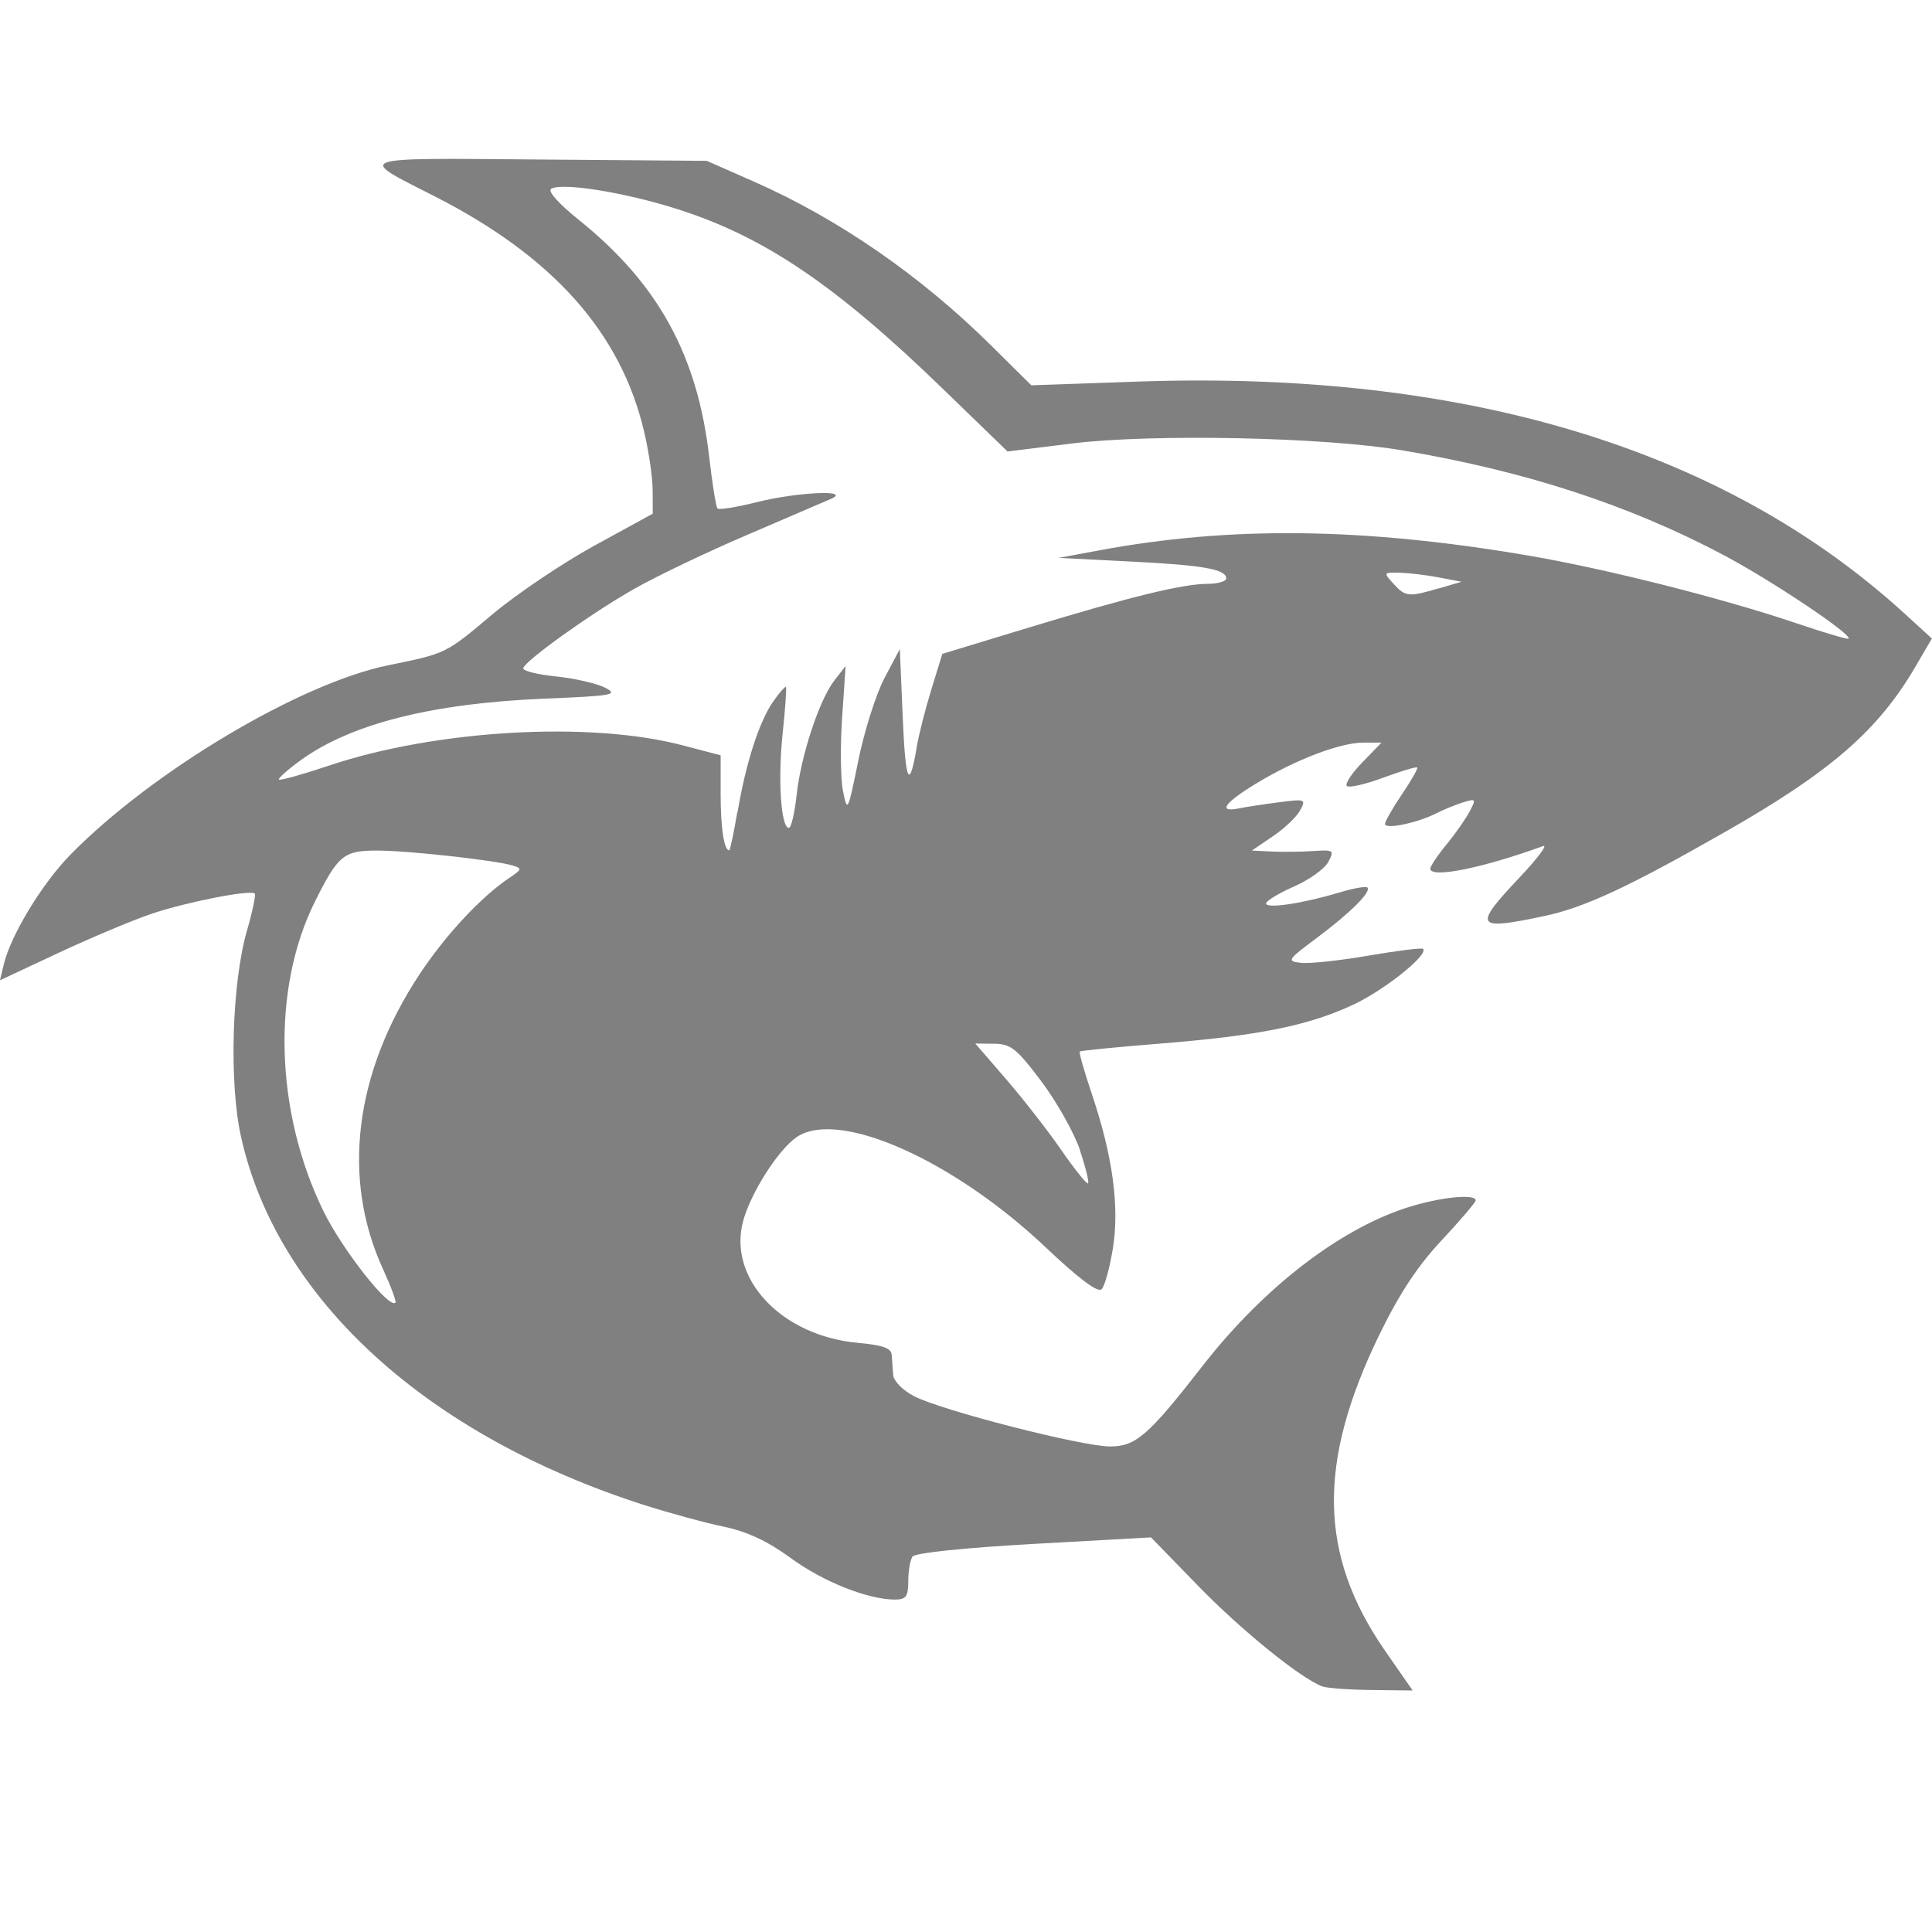 <svg xmlns="http://www.w3.org/2000/svg" width="16" height="16" version="1.1">
 <path style="fill:#808080" d="M 10.952,13.967 C 10.773,13.9 10.282,13.503 9.925,13.136 l -0.393,-0.404 -0.97,0.054 c -0.579,0.032 -0.984,0.075 -1.005,0.105 -0.019,0.028 -0.035,0.119 -0.035,0.203 -6.02e-4,0.128 -0.018,0.153 -0.11,0.153 -0.224,0 -0.596,-0.148 -0.862,-0.343 C 6.358,12.764 6.191,12.685 5.993,12.643 5.838,12.611 5.542,12.53 5.335,12.464 3.534,11.888 2.294,10.757 1.996,9.414 c -0.1,-0.448 -0.076,-1.268 0.048,-1.702 0.047,-0.162 0.076,-0.303 0.066,-0.312 -0.036,-0.034 -0.57,0.071 -0.856,0.168 -0.16,0.054 -0.508,0.201 -0.773,0.325 L 0,8.118 0.03,7.992 C 0.087,7.747 0.349,7.316 0.586,7.075 1.265,6.385 2.483,5.66 3.213,5.51 3.7,5.41 3.686,5.417 4.08,5.086 4.279,4.919 4.659,4.663 4.924,4.518 L 5.406,4.254 5.405,4.062 C 5.405,3.957 5.373,3.737 5.334,3.573 5.141,2.754 4.578,2.123 3.596,1.624 2.947,1.295 2.91,1.308 4.466,1.321 l 1.387,0.011 0.391,0.172 c 0.7,0.309 1.38,0.779 1.963,1.356 l 0.334,0.331 0.888,-0.031 c 2.701,-0.093 4.844,0.555 6.338,1.916 l 0.232,0.212 -0.135,0.231 c -0.309,0.53 -0.703,0.872 -1.578,1.371 -0.797,0.455 -1.164,0.626 -1.496,0.696 -0.574,0.122 -0.594,0.092 -0.205,-0.32 0.149,-0.158 0.236,-0.274 0.194,-0.259 -0.507,0.184 -0.934,0.269 -0.934,0.187 0,-0.02 0.06,-0.11 0.134,-0.2 0.074,-0.09 0.16,-0.213 0.192,-0.274 0.055,-0.103 0.051,-0.108 -0.052,-0.076 -0.06,0.019 -0.163,0.06 -0.227,0.093 -0.16,0.08 -0.423,0.134 -0.422,0.086 4.7e-4,-0.021 0.064,-0.132 0.141,-0.246 0.077,-0.114 0.134,-0.214 0.126,-0.221 -0.008,-0.008 -0.135,0.03 -0.283,0.085 -0.148,0.055 -0.283,0.085 -0.3,0.068 -0.017,-0.017 0.04,-0.105 0.128,-0.195 l 0.159,-0.164 h -0.15 c -0.192,0 -0.562,0.141 -0.885,0.337 -0.266,0.161 -0.325,0.244 -0.147,0.208 0.058,-0.012 0.208,-0.035 0.333,-0.051 0.218,-0.028 0.225,-0.026 0.175,0.067 -0.028,0.053 -0.13,0.15 -0.226,0.215 l -0.174,0.118 0.164,0.008 c 0.09,0.004 0.245,0.003 0.344,-0.004 0.171,-0.011 0.177,-0.007 0.125,0.091 -0.03,0.056 -0.158,0.148 -0.284,0.203 -0.126,0.055 -0.23,0.119 -0.231,0.14 -0.001,0.046 0.306,-4.7e-5 0.608,-0.091 0.115,-0.035 0.219,-0.053 0.231,-0.041 0.035,0.035 -0.139,0.208 -0.417,0.416 -0.248,0.185 -0.253,0.194 -0.132,0.208 0.07,0.008 0.321,-0.019 0.559,-0.06 0.238,-0.041 0.441,-0.066 0.451,-0.056 0.048,0.048 -0.319,0.341 -0.577,0.462 -0.372,0.174 -0.784,0.257 -1.594,0.322 -0.362,0.029 -0.664,0.059 -0.672,0.066 -0.008,0.008 0.039,0.17 0.103,0.361 0.171,0.509 0.227,0.926 0.171,1.272 -0.026,0.159 -0.067,0.311 -0.093,0.336 C 9.092,10.708 8.932,10.588 8.659,10.329 7.894,9.606 6.95,9.186 6.602,9.414 6.45,9.514 6.218,9.876 6.154,10.113 c -0.128,0.477 0.319,0.951 0.952,1.008 0.207,0.019 0.275,0.043 0.279,0.101 0.003,0.042 0.008,0.116 0.012,0.165 0.004,0.051 0.079,0.127 0.174,0.176 0.227,0.118 1.386,0.415 1.621,0.416 0.214,4.99e-4 0.318,-0.09 0.767,-0.667 0.517,-0.664 1.167,-1.158 1.742,-1.326 0.259,-0.076 0.52,-0.098 0.52,-0.045 0,0.016 -0.127,0.165 -0.282,0.331 -0.2,0.213 -0.35,0.442 -0.516,0.782 -0.514,1.057 -0.502,1.819 0.042,2.609 L 11.699,14 11.361,13.996 c -0.186,-0.002 -0.37,-0.015 -0.409,-0.03 z M 3.17,10.506 C 2.827,9.755 2.936,8.884 3.475,8.068 c 0.217,-0.328 0.513,-0.645 0.748,-0.801 0.1,-0.067 0.102,-0.075 0.024,-0.099 -0.145,-0.044 -0.869,-0.124 -1.124,-0.124 -0.276,0 -0.322,0.037 -0.512,0.417 -0.363,0.723 -0.336,1.741 0.067,2.568 0.156,0.319 0.544,0.813 0.597,0.759 0.009,-0.009 -0.038,-0.136 -0.105,-0.282 z M 8.943,9.521 C 8.894,9.379 8.751,9.124 8.623,8.954 8.42,8.684 8.371,8.645 8.234,8.644 l -0.157,-0.002 0.254,0.294 c 0.14,0.162 0.346,0.426 0.458,0.588 0.112,0.162 0.212,0.286 0.222,0.276 0.01,-0.01 -0.021,-0.135 -0.069,-0.278 z M 6.108,6.726 c 0.069,-0.409 0.18,-0.753 0.297,-0.919 0.051,-0.073 0.098,-0.125 0.104,-0.118 0.006,0.008 -0.006,0.184 -0.028,0.391 -0.04,0.379 -0.013,0.776 0.052,0.776 0.019,0 0.048,-0.122 0.064,-0.27 0.035,-0.326 0.188,-0.791 0.314,-0.952 l 0.092,-0.118 -0.029,0.428 c -0.016,0.235 -0.013,0.51 0.008,0.611 0.036,0.177 0.04,0.168 0.126,-0.256 0.049,-0.242 0.146,-0.548 0.216,-0.682 l 0.128,-0.242 0.024,0.564 c 0.023,0.548 0.055,0.614 0.117,0.242 0.017,-0.1 0.071,-0.313 0.121,-0.474 l 0.09,-0.292 0.717,-0.218 c 0.843,-0.256 1.27,-0.361 1.481,-0.362 0.084,-3.82e-4 0.153,-0.02 0.153,-0.045 0,-0.076 -0.192,-0.11 -0.799,-0.14 l -0.588,-0.03 0.329,-0.061 c 1.091,-0.204 2.194,-0.191 3.561,0.042 0.64,0.109 1.613,0.355 2.217,0.56 0.231,0.078 0.426,0.136 0.434,0.128 0.033,-0.033 -0.645,-0.487 -1.042,-0.696 C 13.481,4.178 12.625,3.9 11.61,3.729 10.963,3.62 9.55,3.591 8.884,3.672 L 8.344,3.739 7.803,3.215 C 6.924,2.364 6.333,1.963 5.617,1.734 5.177,1.593 4.654,1.509 4.564,1.564 c -0.03,0.019 0.063,0.123 0.226,0.254 0.661,0.53 0.988,1.126 1.084,1.973 0.025,0.218 0.056,0.408 0.068,0.42 0.013,0.013 0.16,-0.011 0.328,-0.053 0.332,-0.083 0.784,-0.104 0.615,-0.028 -0.052,0.023 -0.367,0.158 -0.7,0.301 -0.333,0.142 -0.757,0.345 -0.942,0.451 -0.355,0.203 -0.887,0.584 -0.91,0.651 -0.007,0.022 0.115,0.053 0.272,0.069 0.157,0.016 0.341,0.059 0.408,0.094 0.111,0.058 0.062,0.067 -0.507,0.09 -0.93,0.039 -1.599,0.208 -2.016,0.51 -0.109,0.079 -0.189,0.151 -0.18,0.16 0.01,0.01 0.197,-0.043 0.416,-0.116 0.882,-0.296 2.159,-0.37 2.925,-0.168 l 0.317,0.083 v 0.319 c 0,0.281 0.028,0.468 0.071,0.468 0.007,0 0.038,-0.143 0.067,-0.317 z m 5.808,-1.853 0.188,-0.055 -0.188,-0.036 c -0.103,-0.02 -0.249,-0.037 -0.325,-0.039 -0.134,-0.003 -0.135,-6.75e-4 -0.051,0.091 0.099,0.109 0.125,0.112 0.376,0.038 z"/>
</svg>
